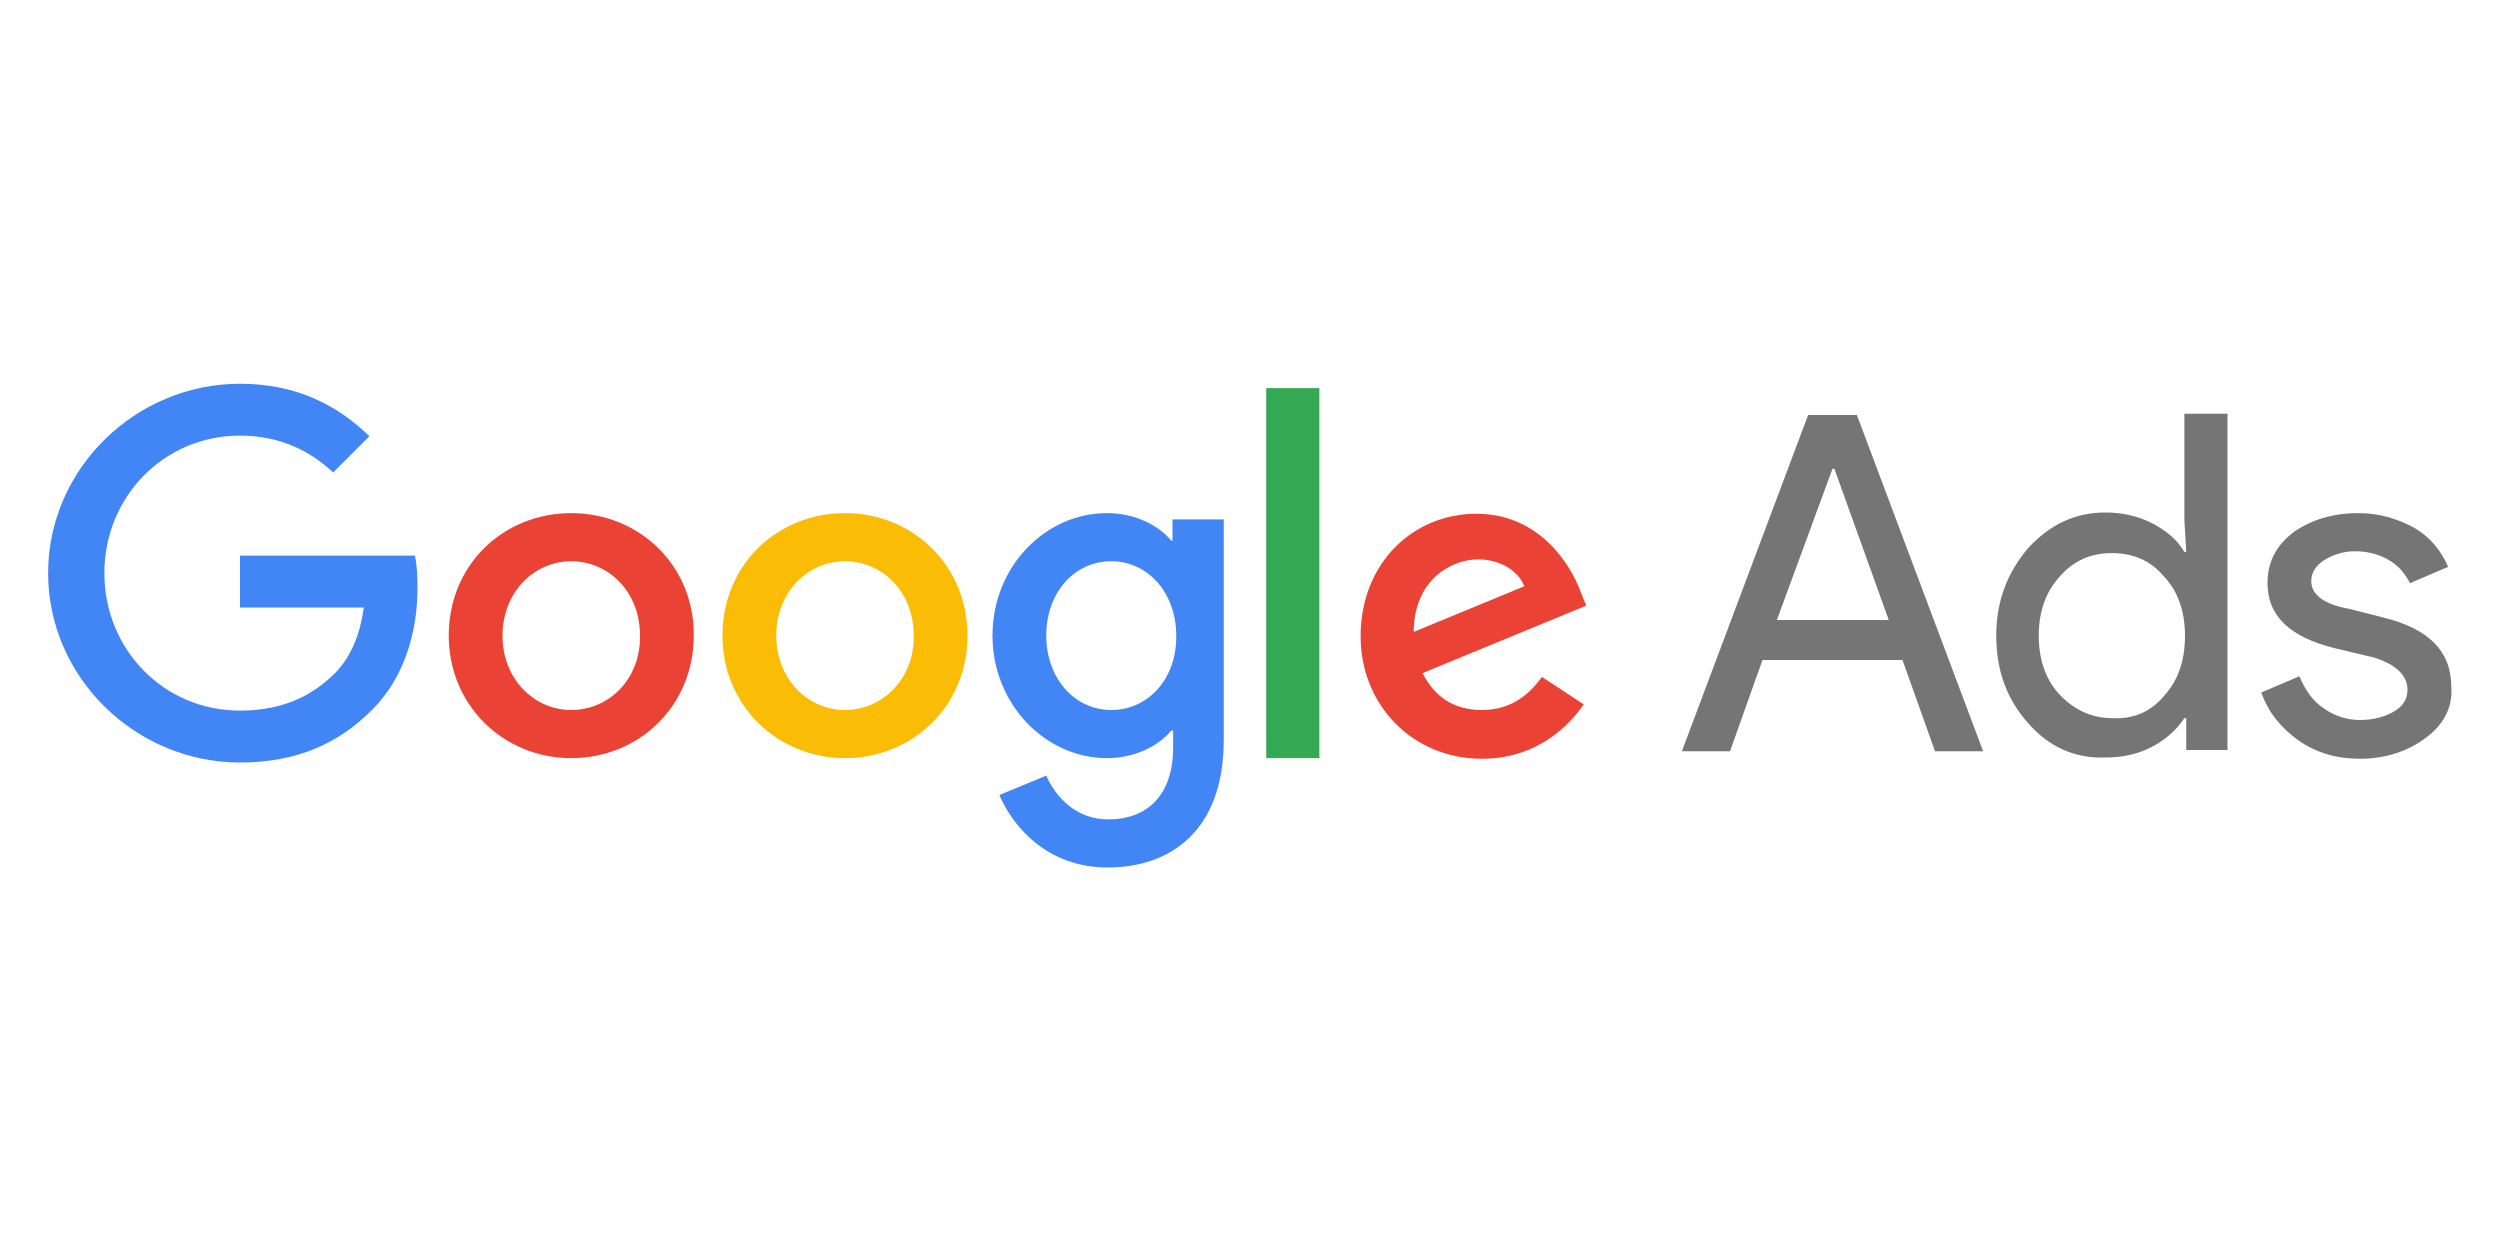 <svg xmlns="http://www.w3.org/2000/svg" xmlns:xlink="http://www.w3.org/1999/xlink" id="Layer_2" x="0px" y="0px" viewBox="0 0 400 200" style="enable-background:new 0 0 400 200;" xml:space="preserve"> <style type="text/css"> .st0{fill:#4285F4;} .st1{fill:#EA4335;} .st2{fill:#FBBC05;} .st3{fill:#34A853;} .st4{fill:#757575;} </style> <g> <path class="st0" d="M38.4,88.9v8.3h19.8c-0.6,4.6-2.2,8-4.5,10.4c-2.9,2.9-7.4,6.1-15.3,6.1c-12.2,0-21.7-9.8-21.7-22 s9.5-22,21.7-22c6.6,0,11.4,2.6,14.9,5.9l5.8-5.8c-4.9-4.8-11.5-8.4-20.7-8.4c-16.7,0-30.7,13.6-30.7,30.3s14,30.3,30.7,30.3 c9,0,15.8-3,21.2-8.5c5.5-5.5,7.2-13.2,7.2-19.4c0-1.9-0.1-3.7-0.4-5.2H38.4z"></path> <path class="st1" d="M91.4,82.1c-10.8,0-19.6,8.2-19.6,19.6c0,11.2,8.8,19.6,19.6,19.6s19.6-8.3,19.6-19.6 C111.1,90.4,102.2,82.1,91.4,82.1z M91.4,113.6c-5.9,0-11-4.9-11-11.9c0-7,5.1-11.9,11-11.9c5.9,0,11,4.8,11,11.9 C102.5,108.7,97.4,113.6,91.4,113.6z"></path> <path class="st0" d="M187.7,86.5h-0.3c-1.9-2.3-5.6-4.4-10.3-4.4c-9.8,0-18.3,8.5-18.3,19.6c0,11,8.5,19.6,18.3,19.6 c4.7,0,8.4-2.1,10.3-4.4h0.3v2.7c0,7.5-4,11.5-10.4,11.5c-5.3,0-8.5-3.8-9.9-7l-7.5,3.1c2.2,5.2,7.8,11.6,17.3,11.6 c10.1,0,18.6-5.9,18.6-20.4V83.1h-8.2V86.5z M177.8,113.6c-5.9,0-10.4-5.1-10.4-11.9c0-6.9,4.5-11.9,10.4-11.9 c5.9,0,10.4,5.1,10.4,11.9C188.3,108.6,183.7,113.6,177.8,113.6z"></path> <path class="st2" d="M135.2,82.1c-10.8,0-19.6,8.2-19.6,19.6c0,11.2,8.8,19.6,19.6,19.6s19.6-8.3,19.6-19.6 C154.8,90.4,146,82.1,135.2,82.1z M135.2,113.6c-5.9,0-11-4.9-11-11.9c0-7,5.1-11.9,11-11.9c5.9,0,11,4.8,11,11.9 C146.3,108.7,141.1,113.6,135.2,113.6z"></path> <path class="st3" d="M202.6,62.1h8.5v59.2h-8.5V62.1z"></path> <path class="st1" d="M237.1,113.6c-4.4,0-7.5-2-9.5-5.9l26.2-10.8l-0.9-2.2c-1.6-4.4-6.6-12.5-16.7-12.5 c-10.1,0-18.5,7.9-18.5,19.6c0,11,8.3,19.6,19.4,19.6c9,0,14.1-5.5,16.3-8.7l-6.7-4.4C244.5,111.4,241.5,113.6,237.1,113.6 L237.1,113.6z M236.5,89.5c3.5,0,6.4,1.8,7.4,4.3l-17.7,7.3C226.2,92.9,232.1,89.5,236.5,89.5z"></path> <path class="st4" d="M269.1,120.2l20.2-53.8h7.8l20.2,53.8h-7.7l-5.2-14.6H282l-5.2,14.6H269.1z M284.3,99.2h17.9l-8.7-24.2h-0.3 L284.3,99.2z"></path> <path class="st4" d="M324.5,115.7c-3.4-3.8-5.1-8.4-5.1-14c0-5.4,1.7-10,5.1-14c3.5-3.8,7.5-5.7,12.4-5.7c2.8,0,5.2,0.6,7.4,1.7 c2.3,1.2,4,2.6,5.2,4.6h0.3l-0.3-5.1v-17h6.9v53.8h-6.6v-5.1h-0.3c-1.2,1.8-2.9,3.4-5.2,4.6s-4.8,1.7-7.4,1.7 C332,121.4,327.8,119.5,324.5,115.7 M346.2,111.4c2.3-2.5,3.4-5.7,3.4-9.7c0-3.8-1.1-7.1-3.4-9.5c-2.1-2.5-4.9-3.7-8.3-3.7 s-6.1,1.2-8.3,3.7c-2.3,2.5-3.4,5.7-3.4,9.5s1.1,7.1,3.4,9.5s5.1,3.7,8.3,3.7C341.3,115.1,344.1,113.9,346.2,111.4"></path> <path class="st4" d="M388.2,118c-2.8,2.1-6.3,3.4-10.6,3.4c-3.7,0-6.9-0.9-9.8-2.9c-2.8-2-4.8-4.4-6-7.7l6.1-2.6 c0.9,2.1,2.1,4,4,5.2c1.7,1.2,3.7,1.8,5.7,1.8c2.1,0,4-0.5,5.5-1.4c1.5-0.9,2.1-2.1,2.1-3.4c0-2.3-1.8-4.1-5.4-5.2l-6.3-1.5 c-7.2-1.8-10.7-5.2-10.7-10.4c0-3.4,1.4-6,4.1-8.1c2.8-2,6.3-3.1,10.4-3.1c3.2,0,6.1,0.8,8.9,2.3c2.6,1.5,4.4,3.7,5.5,6.3l-6.1,2.6 c-0.8-1.5-1.8-2.8-3.4-3.7c-1.5-0.9-3.4-1.4-5.4-1.4c-1.8,0-3.4,0.5-4.9,1.4c-1.4,0.9-2.1,2-2.1,3.4c0,2.1,2,3.7,6,4.4l5.5,1.4 c7.4,1.8,10.9,5.5,10.9,11C392.5,113.1,391,115.9,388.2,118"></path> </g> </svg>